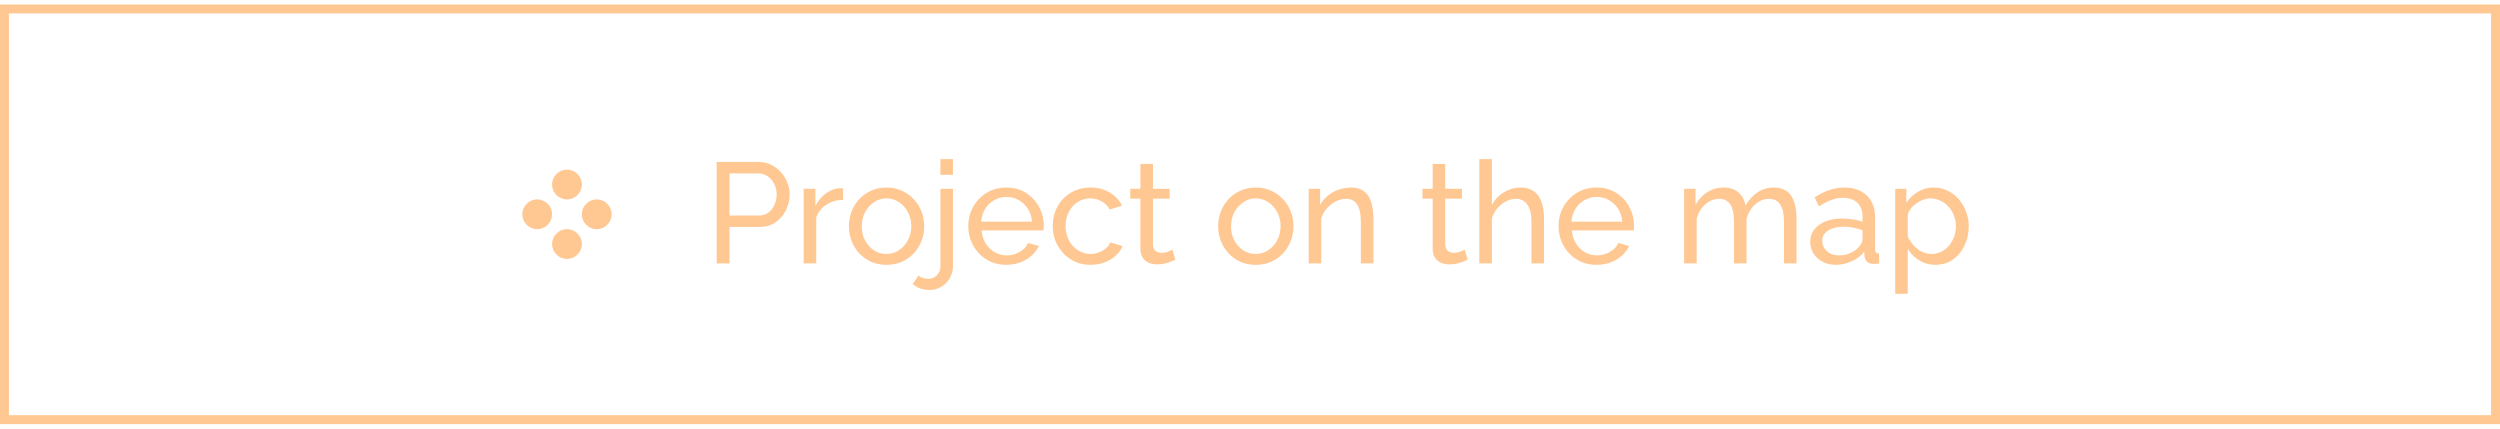 <?xml version="1.0" encoding="UTF-8"?> <svg xmlns="http://www.w3.org/2000/svg" width="280" height="48" viewBox="0 0 280 48" fill="none"><rect x="0.5" y="1" width="279" height="46" stroke="#FFC792"></rect><circle cx="63.501" cy="20.667" r="1.667" fill="#FFC792"></circle><circle cx="60.167" cy="24" r="1.667" fill="#FFC792"></circle><circle cx="66.833" cy="24" r="1.667" fill="#FFC792"></circle><circle cx="63.501" cy="27.333" r="1.667" fill="#FFC792"></circle><path d="M80.266 29.5V18.14H85.002C85.504 18.14 85.962 18.247 86.378 18.46C86.794 18.663 87.157 18.94 87.466 19.292C87.776 19.633 88.016 20.023 88.186 20.46C88.357 20.887 88.442 21.324 88.442 21.772C88.442 22.391 88.304 22.983 88.026 23.548C87.749 24.103 87.36 24.556 86.858 24.908C86.357 25.249 85.77 25.42 85.098 25.42H81.706V29.5H80.266ZM81.706 24.14H85.018C85.413 24.14 85.754 24.033 86.042 23.82C86.341 23.607 86.57 23.319 86.73 22.956C86.901 22.593 86.986 22.199 86.986 21.772C86.986 21.324 86.89 20.924 86.698 20.572C86.506 20.209 86.256 19.927 85.946 19.724C85.637 19.521 85.296 19.42 84.922 19.42H81.706V24.14ZM94.427 22.38C93.723 22.391 93.099 22.572 92.555 22.924C92.022 23.265 91.643 23.74 91.419 24.348V29.5H90.011V21.148H91.323V23.084C91.611 22.508 91.99 22.044 92.459 21.692C92.939 21.329 93.44 21.127 93.963 21.084C94.07 21.084 94.16 21.084 94.235 21.084C94.31 21.084 94.374 21.089 94.427 21.1V22.38ZM99.284 29.66C98.655 29.66 98.084 29.548 97.572 29.324C97.06 29.089 96.617 28.775 96.244 28.38C95.871 27.975 95.583 27.511 95.38 26.988C95.177 26.465 95.076 25.916 95.076 25.34C95.076 24.753 95.177 24.199 95.38 23.676C95.583 23.153 95.871 22.695 96.244 22.3C96.617 21.895 97.06 21.58 97.572 21.356C98.095 21.121 98.671 21.004 99.3 21.004C99.919 21.004 100.484 21.121 100.996 21.356C101.508 21.58 101.951 21.895 102.324 22.3C102.708 22.695 103.001 23.153 103.204 23.676C103.407 24.199 103.508 24.753 103.508 25.34C103.508 25.916 103.407 26.465 103.204 26.988C103.001 27.511 102.713 27.975 102.34 28.38C101.967 28.775 101.519 29.089 100.996 29.324C100.484 29.548 99.913 29.66 99.284 29.66ZM96.516 25.356C96.516 25.932 96.639 26.455 96.884 26.924C97.14 27.393 97.476 27.767 97.892 28.044C98.308 28.311 98.772 28.444 99.284 28.444C99.796 28.444 100.26 28.305 100.676 28.028C101.103 27.751 101.439 27.377 101.684 26.908C101.94 26.428 102.068 25.9 102.068 25.324C102.068 24.748 101.94 24.225 101.684 23.756C101.439 23.287 101.103 22.913 100.676 22.636C100.26 22.359 99.796 22.22 99.284 22.22C98.772 22.22 98.308 22.364 97.892 22.652C97.476 22.929 97.14 23.303 96.884 23.772C96.639 24.241 96.516 24.769 96.516 25.356ZM104.142 32.476C103.779 32.476 103.433 32.423 103.102 32.316C102.771 32.209 102.478 32.039 102.222 31.804L102.878 30.86C103.027 30.999 103.203 31.095 103.406 31.148C103.598 31.201 103.79 31.228 103.982 31.228C104.217 31.228 104.435 31.169 104.638 31.052C104.841 30.935 105.006 30.769 105.134 30.556C105.262 30.353 105.326 30.124 105.326 29.868V21.148H106.734V29.772C106.734 30.295 106.611 30.759 106.366 31.164C106.121 31.58 105.801 31.9 105.406 32.124C105.022 32.359 104.601 32.476 104.142 32.476ZM105.326 19.58V17.82H106.734V19.58H105.326ZM112.707 29.66C112.078 29.66 111.502 29.548 110.979 29.324C110.467 29.089 110.019 28.775 109.635 28.38C109.262 27.975 108.968 27.511 108.755 26.988C108.552 26.465 108.451 25.911 108.451 25.324C108.451 24.535 108.632 23.815 108.995 23.164C109.358 22.513 109.859 21.991 110.499 21.596C111.15 21.201 111.891 21.004 112.723 21.004C113.566 21.004 114.296 21.207 114.915 21.612C115.544 22.007 116.03 22.529 116.371 23.18C116.723 23.82 116.899 24.513 116.899 25.26C116.899 25.367 116.894 25.473 116.883 25.58C116.883 25.676 116.878 25.751 116.867 25.804H109.939C109.982 26.348 110.131 26.833 110.387 27.26C110.654 27.676 110.995 28.007 111.411 28.252C111.827 28.487 112.275 28.604 112.755 28.604C113.267 28.604 113.747 28.476 114.195 28.22C114.654 27.964 114.968 27.628 115.139 27.212L116.355 27.548C116.174 27.953 115.902 28.316 115.539 28.636C115.187 28.956 114.766 29.207 114.275 29.388C113.795 29.569 113.272 29.66 112.707 29.66ZM109.891 24.828H115.587C115.544 24.284 115.39 23.804 115.123 23.388C114.856 22.972 114.515 22.647 114.099 22.412C113.683 22.177 113.224 22.06 112.723 22.06C112.232 22.06 111.779 22.177 111.363 22.412C110.947 22.647 110.606 22.972 110.339 23.388C110.083 23.804 109.934 24.284 109.891 24.828ZM122.16 29.66C121.531 29.66 120.955 29.548 120.432 29.324C119.92 29.089 119.472 28.769 119.088 28.364C118.715 27.959 118.421 27.495 118.208 26.972C118.005 26.449 117.904 25.895 117.904 25.308C117.904 24.519 118.08 23.799 118.432 23.148C118.784 22.497 119.28 21.98 119.92 21.596C120.56 21.201 121.301 21.004 122.144 21.004C122.965 21.004 123.68 21.191 124.288 21.564C124.907 21.927 125.365 22.417 125.664 23.036L124.288 23.468C124.075 23.073 123.776 22.769 123.392 22.556C123.008 22.332 122.581 22.22 122.112 22.22C121.6 22.22 121.131 22.353 120.704 22.62C120.288 22.887 119.957 23.255 119.712 23.724C119.467 24.183 119.344 24.711 119.344 25.308C119.344 25.895 119.467 26.428 119.712 26.908C119.968 27.377 120.304 27.751 120.72 28.028C121.147 28.305 121.616 28.444 122.128 28.444C122.459 28.444 122.773 28.385 123.072 28.268C123.381 28.151 123.648 27.996 123.872 27.804C124.107 27.601 124.267 27.383 124.352 27.148L125.728 27.564C125.557 27.969 125.296 28.332 124.944 28.652C124.603 28.961 124.192 29.207 123.712 29.388C123.243 29.569 122.725 29.66 122.16 29.66ZM131.644 29.084C131.526 29.137 131.366 29.207 131.164 29.292C130.961 29.377 130.726 29.452 130.46 29.516C130.193 29.58 129.91 29.612 129.612 29.612C129.27 29.612 128.956 29.553 128.668 29.436C128.38 29.308 128.15 29.116 127.98 28.86C127.809 28.593 127.724 28.263 127.724 27.868V22.252H126.588V21.148H127.724V18.364H129.132V21.148H131.004V22.252H129.132V27.436C129.153 27.735 129.254 27.959 129.436 28.108C129.617 28.247 129.83 28.316 130.076 28.316C130.353 28.316 130.609 28.268 130.844 28.172C131.078 28.076 131.233 28.007 131.308 27.964L131.644 29.084ZM140.643 29.66C140.014 29.66 139.443 29.548 138.931 29.324C138.419 29.089 137.977 28.775 137.603 28.38C137.23 27.975 136.942 27.511 136.739 26.988C136.537 26.465 136.435 25.916 136.435 25.34C136.435 24.753 136.537 24.199 136.739 23.676C136.942 23.153 137.23 22.695 137.603 22.3C137.977 21.895 138.419 21.58 138.931 21.356C139.454 21.121 140.03 21.004 140.659 21.004C141.278 21.004 141.843 21.121 142.355 21.356C142.867 21.58 143.31 21.895 143.683 22.3C144.067 22.695 144.361 23.153 144.563 23.676C144.766 24.199 144.867 24.753 144.867 25.34C144.867 25.916 144.766 26.465 144.563 26.988C144.361 27.511 144.073 27.975 143.699 28.38C143.326 28.775 142.878 29.089 142.355 29.324C141.843 29.548 141.273 29.66 140.643 29.66ZM137.875 25.356C137.875 25.932 137.998 26.455 138.243 26.924C138.499 27.393 138.835 27.767 139.251 28.044C139.667 28.311 140.131 28.444 140.643 28.444C141.155 28.444 141.619 28.305 142.035 28.028C142.462 27.751 142.798 27.377 143.043 26.908C143.299 26.428 143.427 25.9 143.427 25.324C143.427 24.748 143.299 24.225 143.043 23.756C142.798 23.287 142.462 22.913 142.035 22.636C141.619 22.359 141.155 22.22 140.643 22.22C140.131 22.22 139.667 22.364 139.251 22.652C138.835 22.929 138.499 23.303 138.243 23.772C137.998 24.241 137.875 24.769 137.875 25.356ZM153.822 29.5H152.414V24.828C152.414 23.943 152.275 23.297 151.998 22.892C151.731 22.476 151.32 22.268 150.766 22.268C150.382 22.268 149.998 22.364 149.614 22.556C149.24 22.748 148.904 23.009 148.606 23.34C148.318 23.66 148.11 24.033 147.982 24.46V29.5H146.574V21.148H147.854V22.94C148.078 22.545 148.366 22.204 148.718 21.916C149.07 21.628 149.47 21.404 149.918 21.244C150.366 21.084 150.835 21.004 151.326 21.004C151.806 21.004 152.206 21.095 152.526 21.276C152.856 21.447 153.112 21.692 153.294 22.012C153.486 22.321 153.619 22.689 153.694 23.116C153.779 23.543 153.822 24.007 153.822 24.508V29.5ZM164.378 29.084C164.261 29.137 164.101 29.207 163.898 29.292C163.695 29.377 163.461 29.452 163.194 29.516C162.927 29.58 162.645 29.612 162.346 29.612C162.005 29.612 161.69 29.553 161.402 29.436C161.114 29.308 160.885 29.116 160.714 28.86C160.543 28.593 160.458 28.263 160.458 27.868V22.252H159.322V21.148H160.458V18.364H161.866V21.148H163.738V22.252H161.866V27.436C161.887 27.735 161.989 27.959 162.17 28.108C162.351 28.247 162.565 28.316 162.81 28.316C163.087 28.316 163.343 28.268 163.578 28.172C163.813 28.076 163.967 28.007 164.042 27.964L164.378 29.084ZM172.931 29.5H171.523V24.828C171.523 23.975 171.368 23.335 171.059 22.908C170.76 22.481 170.328 22.268 169.763 22.268C169.4 22.268 169.032 22.364 168.659 22.556C168.296 22.748 167.976 23.009 167.699 23.34C167.422 23.66 167.219 24.033 167.091 24.46V29.5H165.683V17.82H167.091V22.94C167.422 22.343 167.87 21.873 168.435 21.532C169.011 21.18 169.63 21.004 170.291 21.004C170.792 21.004 171.208 21.095 171.539 21.276C171.88 21.447 172.152 21.692 172.355 22.012C172.558 22.332 172.702 22.705 172.787 23.132C172.883 23.548 172.931 24.007 172.931 24.508V29.5ZM178.816 29.66C178.187 29.66 177.611 29.548 177.088 29.324C176.576 29.089 176.128 28.775 175.744 28.38C175.371 27.975 175.078 27.511 174.864 26.988C174.662 26.465 174.56 25.911 174.56 25.324C174.56 24.535 174.742 23.815 175.104 23.164C175.467 22.513 175.968 21.991 176.608 21.596C177.259 21.201 178 21.004 178.832 21.004C179.675 21.004 180.406 21.207 181.024 21.612C181.654 22.007 182.139 22.529 182.48 23.18C182.832 23.82 183.008 24.513 183.008 25.26C183.008 25.367 183.003 25.473 182.992 25.58C182.992 25.676 182.987 25.751 182.976 25.804H176.048C176.091 26.348 176.24 26.833 176.496 27.26C176.763 27.676 177.104 28.007 177.52 28.252C177.936 28.487 178.384 28.604 178.864 28.604C179.376 28.604 179.856 28.476 180.304 28.22C180.763 27.964 181.078 27.628 181.248 27.212L182.464 27.548C182.283 27.953 182.011 28.316 181.648 28.636C181.296 28.956 180.875 29.207 180.384 29.388C179.904 29.569 179.382 29.66 178.816 29.66ZM176 24.828H181.696C181.654 24.284 181.499 23.804 181.232 23.388C180.966 22.972 180.624 22.647 180.208 22.412C179.792 22.177 179.334 22.06 178.832 22.06C178.342 22.06 177.888 22.177 177.472 22.412C177.056 22.647 176.715 22.972 176.448 23.388C176.192 23.804 176.043 24.284 176 24.828ZM201.212 29.5H199.804V24.828C199.804 23.953 199.66 23.308 199.372 22.892C199.095 22.476 198.679 22.268 198.124 22.268C197.559 22.268 197.047 22.476 196.588 22.892C196.13 23.297 195.804 23.825 195.612 24.476V29.5H194.204V24.828C194.204 23.943 194.066 23.297 193.788 22.892C193.511 22.476 193.095 22.268 192.54 22.268C191.986 22.268 191.474 22.471 191.004 22.876C190.546 23.271 190.22 23.799 190.028 24.46V29.5H188.62V21.148H189.9V22.94C190.242 22.321 190.684 21.847 191.228 21.516C191.772 21.175 192.386 21.004 193.068 21.004C193.762 21.004 194.316 21.196 194.732 21.58C195.148 21.953 195.404 22.439 195.5 23.036C195.874 22.375 196.327 21.873 196.86 21.532C197.394 21.18 198.002 21.004 198.684 21.004C199.164 21.004 199.564 21.095 199.884 21.276C200.215 21.447 200.476 21.692 200.668 22.012C200.86 22.321 200.999 22.689 201.084 23.116C201.17 23.543 201.212 24.007 201.212 24.508V29.5ZM202.746 27.084C202.746 26.551 202.895 26.092 203.194 25.708C203.503 25.313 203.924 25.009 204.458 24.796C204.991 24.583 205.61 24.476 206.314 24.476C206.687 24.476 207.082 24.508 207.498 24.572C207.914 24.625 208.282 24.711 208.602 24.828V24.22C208.602 23.58 208.41 23.079 208.026 22.716C207.642 22.343 207.098 22.156 206.394 22.156C205.935 22.156 205.492 22.241 205.066 22.412C204.65 22.572 204.207 22.807 203.738 23.116L203.226 22.124C203.77 21.751 204.314 21.473 204.858 21.292C205.402 21.1 205.967 21.004 206.554 21.004C207.62 21.004 208.463 21.303 209.082 21.9C209.7 22.487 210.01 23.308 210.01 24.364V27.9C210.01 28.071 210.042 28.199 210.106 28.284C210.18 28.359 210.298 28.401 210.458 28.412V29.5C210.319 29.521 210.196 29.537 210.09 29.548C209.994 29.559 209.914 29.564 209.85 29.564C209.519 29.564 209.268 29.473 209.098 29.292C208.938 29.111 208.847 28.919 208.826 28.716L208.794 28.188C208.431 28.657 207.956 29.02 207.37 29.276C206.783 29.532 206.202 29.66 205.626 29.66C205.071 29.66 204.575 29.548 204.138 29.324C203.7 29.089 203.359 28.78 203.114 28.396C202.868 28.001 202.746 27.564 202.746 27.084ZM208.186 27.676C208.314 27.527 208.415 27.377 208.49 27.228C208.564 27.068 208.602 26.935 208.602 26.828V25.788C208.271 25.66 207.924 25.564 207.562 25.5C207.199 25.425 206.842 25.388 206.49 25.388C205.775 25.388 205.194 25.532 204.746 25.82C204.308 26.097 204.09 26.481 204.09 26.972C204.09 27.239 204.159 27.5 204.298 27.756C204.447 28.001 204.66 28.204 204.938 28.364C205.226 28.524 205.578 28.604 205.994 28.604C206.431 28.604 206.847 28.519 207.242 28.348C207.636 28.167 207.951 27.943 208.186 27.676ZM216.757 29.66C216.074 29.66 215.466 29.489 214.933 29.148C214.4 28.807 213.978 28.375 213.669 27.852V32.908H212.261V21.148H213.509V22.716C213.84 22.204 214.272 21.793 214.805 21.484C215.338 21.164 215.92 21.004 216.549 21.004C217.125 21.004 217.653 21.121 218.133 21.356C218.613 21.591 219.029 21.911 219.381 22.316C219.733 22.721 220.005 23.185 220.197 23.708C220.4 24.22 220.501 24.759 220.501 25.324C220.501 26.113 220.341 26.839 220.021 27.5C219.712 28.161 219.274 28.689 218.709 29.084C218.144 29.468 217.493 29.66 216.757 29.66ZM216.325 28.444C216.741 28.444 217.114 28.359 217.445 28.188C217.786 28.007 218.074 27.772 218.309 27.484C218.554 27.185 218.741 26.849 218.869 26.476C218.997 26.103 219.061 25.719 219.061 25.324C219.061 24.908 218.986 24.513 218.837 24.14C218.698 23.767 218.496 23.436 218.229 23.148C217.973 22.86 217.669 22.636 217.317 22.476C216.976 22.305 216.602 22.22 216.197 22.22C215.941 22.22 215.674 22.268 215.397 22.364C215.13 22.46 214.874 22.599 214.629 22.78C214.384 22.951 214.176 23.148 214.005 23.372C213.834 23.596 213.722 23.836 213.669 24.092V26.476C213.829 26.839 214.042 27.169 214.309 27.468C214.576 27.767 214.885 28.007 215.237 28.188C215.589 28.359 215.952 28.444 216.325 28.444Z" fill="#FFC792"></path></svg> 